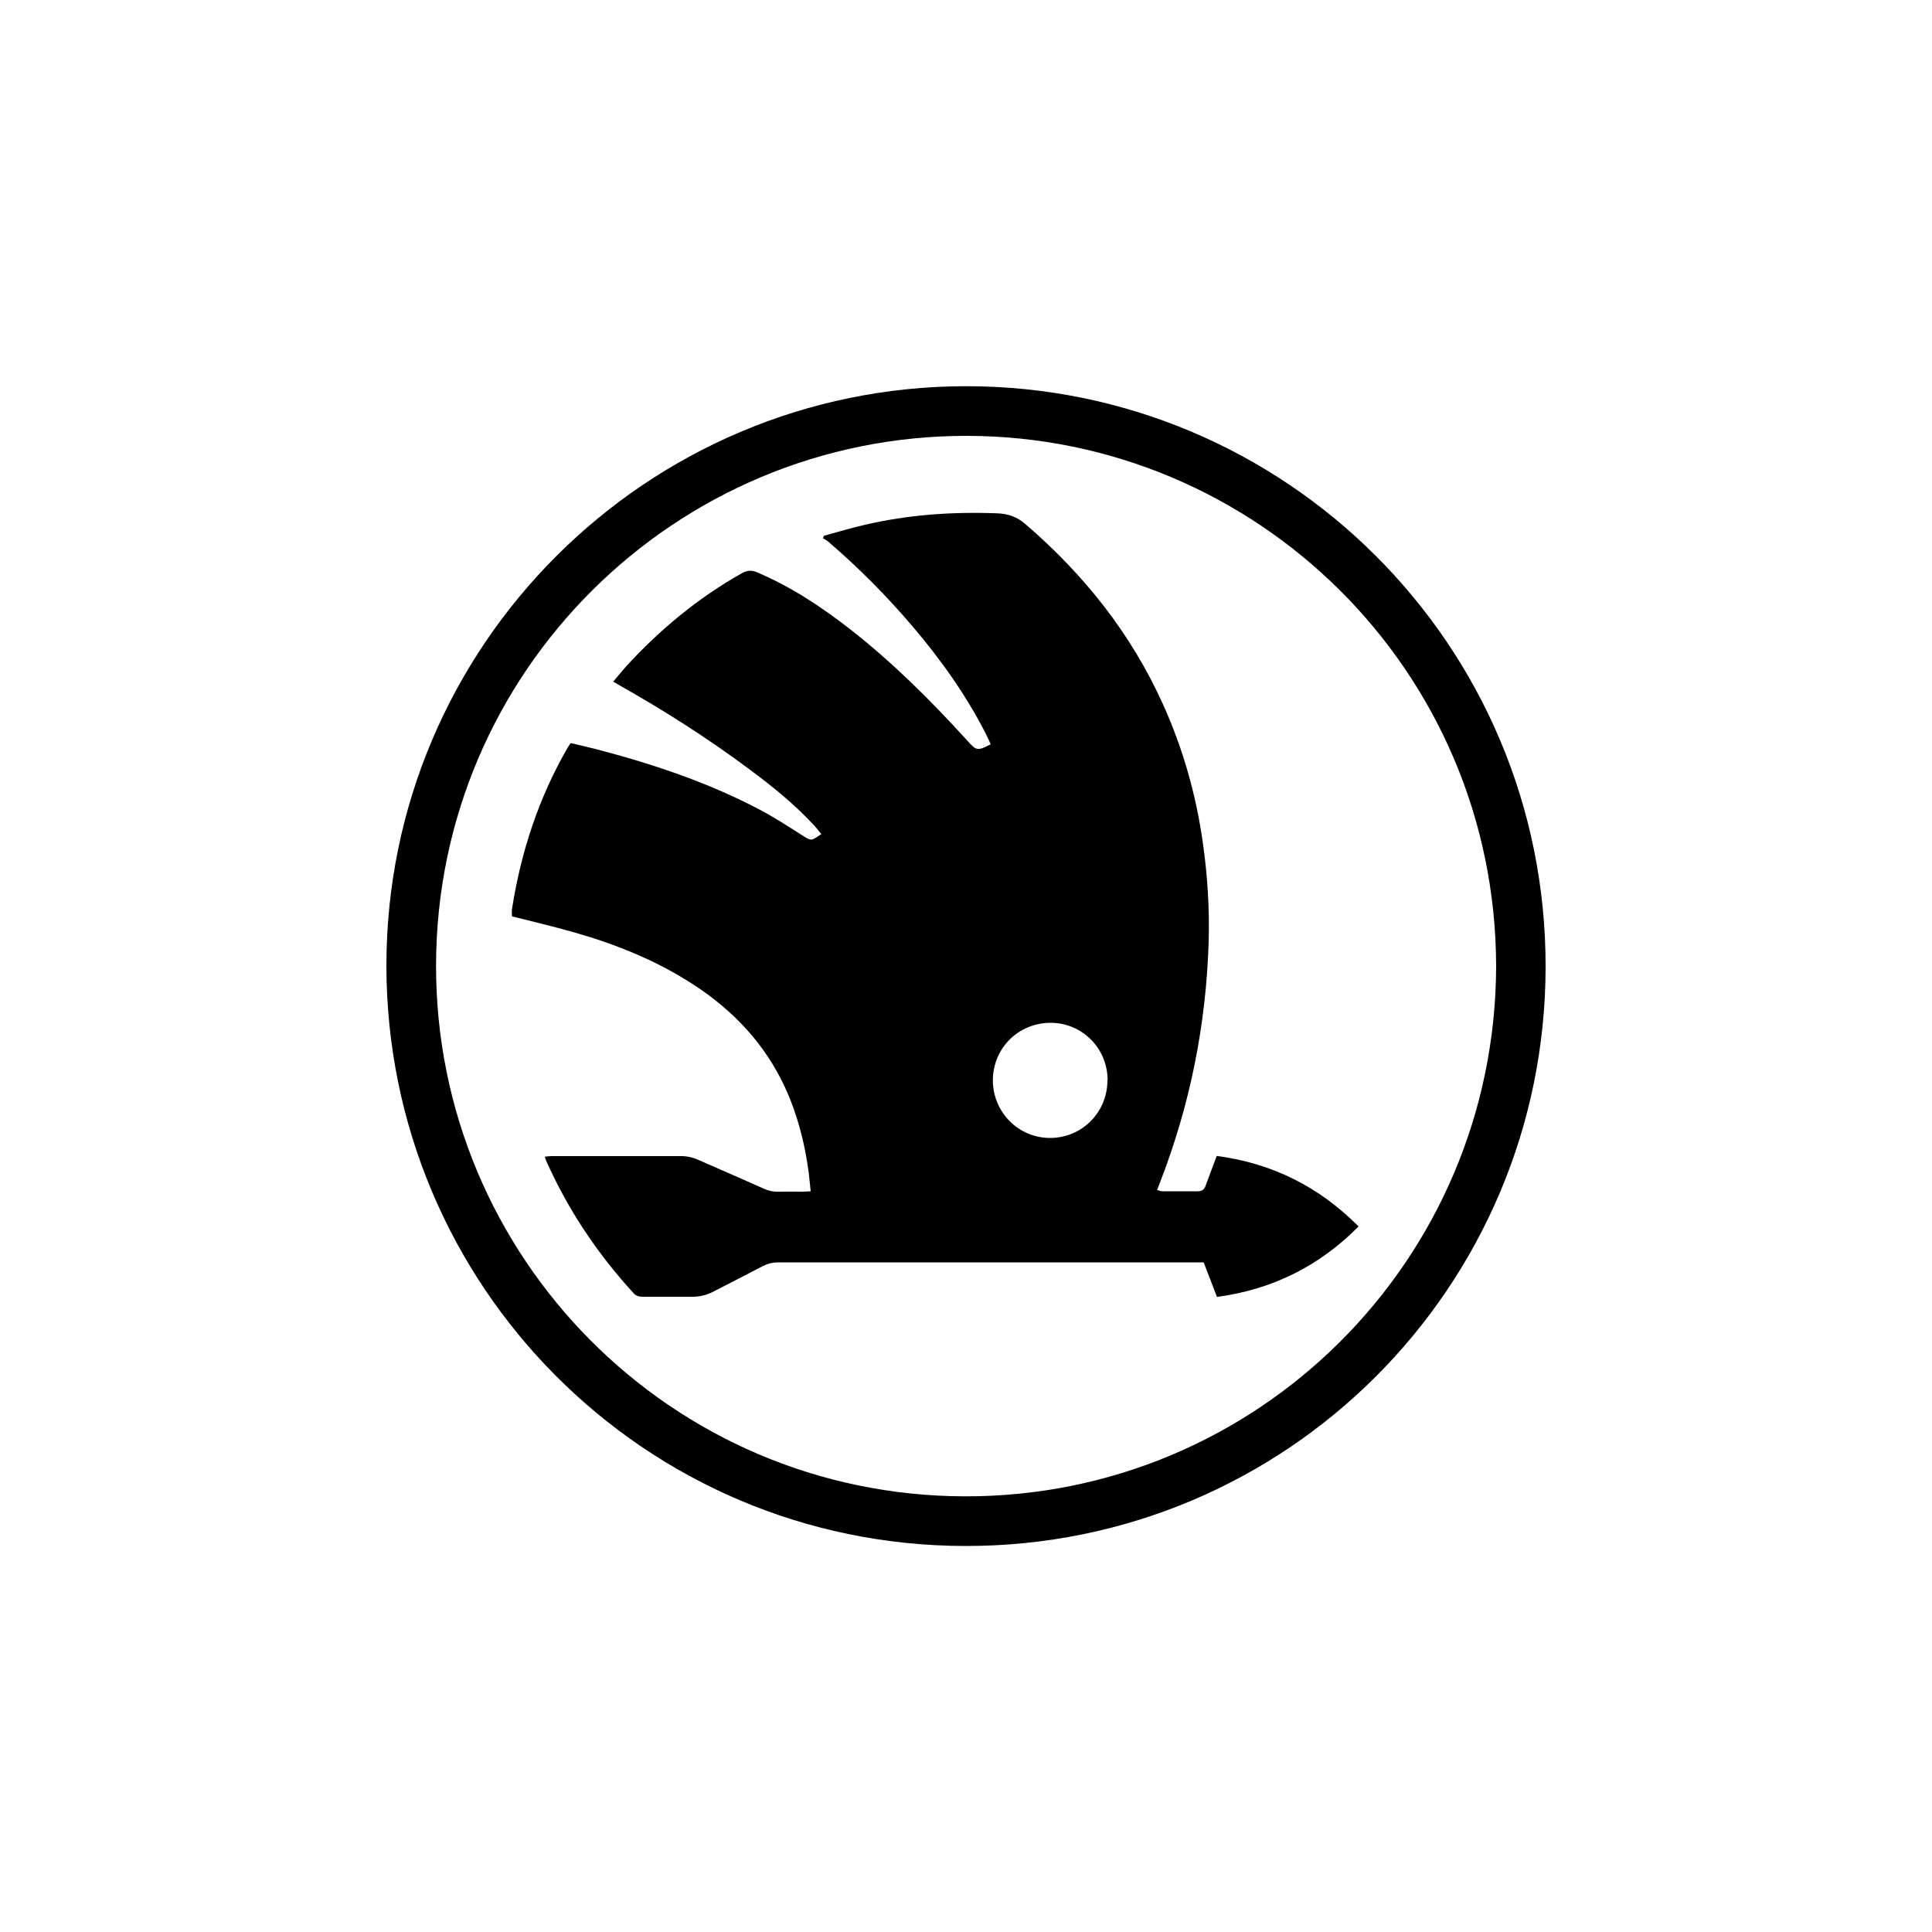 <?xml version="1.0" encoding="UTF-8"?>
<svg id="Car_Brand_Logos" data-name="Car Brand Logos" xmlns="http://www.w3.org/2000/svg" width="100" height="100" viewBox="0 0 100 100">
  <defs>
    <style>
      .cls-1 {
        stroke-width: 0px;
      }
    </style>
  </defs>
  <g id="skoda">
    <path class="cls-1" d="M20,49.98c0-16.55,13.46-29.99,30.02-29.99,16.44,0,30,13.32,29.98,30.06-.02,16.59-13.44,29.99-30.03,29.97-16.63-.02-29.96-13.5-29.97-30.04ZM77.44,50.02c-.03-15.36-12.45-27.43-27.37-27.46-15.11-.03-27.48,12.2-27.5,27.41-.02,15.09,12.16,27.43,27.34,27.48,15.11.05,27.48-12.14,27.53-27.43Z"/>
    <path class="cls-1" d="M51.28,38.53c-.07-.16-.14-.32-.22-.48-1.03-2.04-2.34-3.88-3.81-5.61-1.35-1.59-2.82-3.07-4.41-4.43-.07-.06-.17-.1-.25-.15.02-.04.04-.08.06-.13.7-.19,1.39-.4,2.09-.56,2.26-.53,4.56-.69,6.88-.6.56.02,1.03.18,1.47.57,3.02,2.6,5.45,5.65,7.1,9.3,1.04,2.3,1.72,4.7,2.07,7.19.24,1.69.35,3.4.3,5.11-.13,4.29-.96,8.44-2.51,12.44-.05.13-.1.26-.16.42.11.02.2.06.29.06.6,0,1.2,0,1.81,0,.24,0,.35-.1.42-.31.18-.5.37-.99.57-1.52,2.87.38,5.29,1.59,7.34,3.65-2.04,2.06-4.46,3.26-7.33,3.65-.23-.6-.45-1.18-.69-1.79h-.47c-7.18,0-14.36,0-21.54,0-.29,0-.54.06-.8.19-.84.44-1.69.87-2.54,1.31-.36.19-.72.28-1.12.28-.85,0-1.71,0-2.56,0-.19,0-.35-.04-.48-.19-1.88-2.05-3.4-4.33-4.53-6.87-.02-.05-.03-.1-.06-.19.12-.01.23-.03.33-.03,2.24,0,4.48,0,6.72,0,.33,0,.63.07.93.21,1.11.49,2.23.97,3.34,1.47.25.11.5.17.77.16.41-.01.81,0,1.22,0,.14,0,.27-.01.45-.02-.04-.34-.06-.65-.1-.95-.2-1.53-.58-3.02-1.23-4.43-1.04-2.25-2.68-3.98-4.74-5.32-1.91-1.24-3.99-2.08-6.17-2.7-1.05-.3-2.11-.55-3.22-.83,0-.1-.02-.24,0-.37.46-2.96,1.38-5.76,2.88-8.36.04-.07.09-.14.16-.24.42.1.86.2,1.29.31,2.92.76,5.77,1.71,8.44,3.11.77.4,1.5.88,2.23,1.34.49.31.47.33,1.01-.05-.11-.13-.2-.26-.31-.38-1.03-1.13-2.22-2.09-3.45-3-2.11-1.57-4.33-2.99-6.62-4.28-.12-.07-.24-.14-.39-.23.24-.28.45-.54.67-.79,1.75-1.91,3.73-3.55,5.99-4.82.27-.15.5-.17.78-.05,1.77.75,3.35,1.8,4.85,2.97,2.17,1.7,4.11,3.63,5.96,5.66.04.04.07.08.11.12.44.49.5.5,1.17.16ZM57.33,55.92c0-1.65-1.3-2.97-2.94-2.98-1.67,0-2.99,1.3-3,2.97,0,1.66,1.33,3,2.98,2.99,1.64-.01,2.95-1.33,2.95-2.98Z"/>
  </g>
</svg>